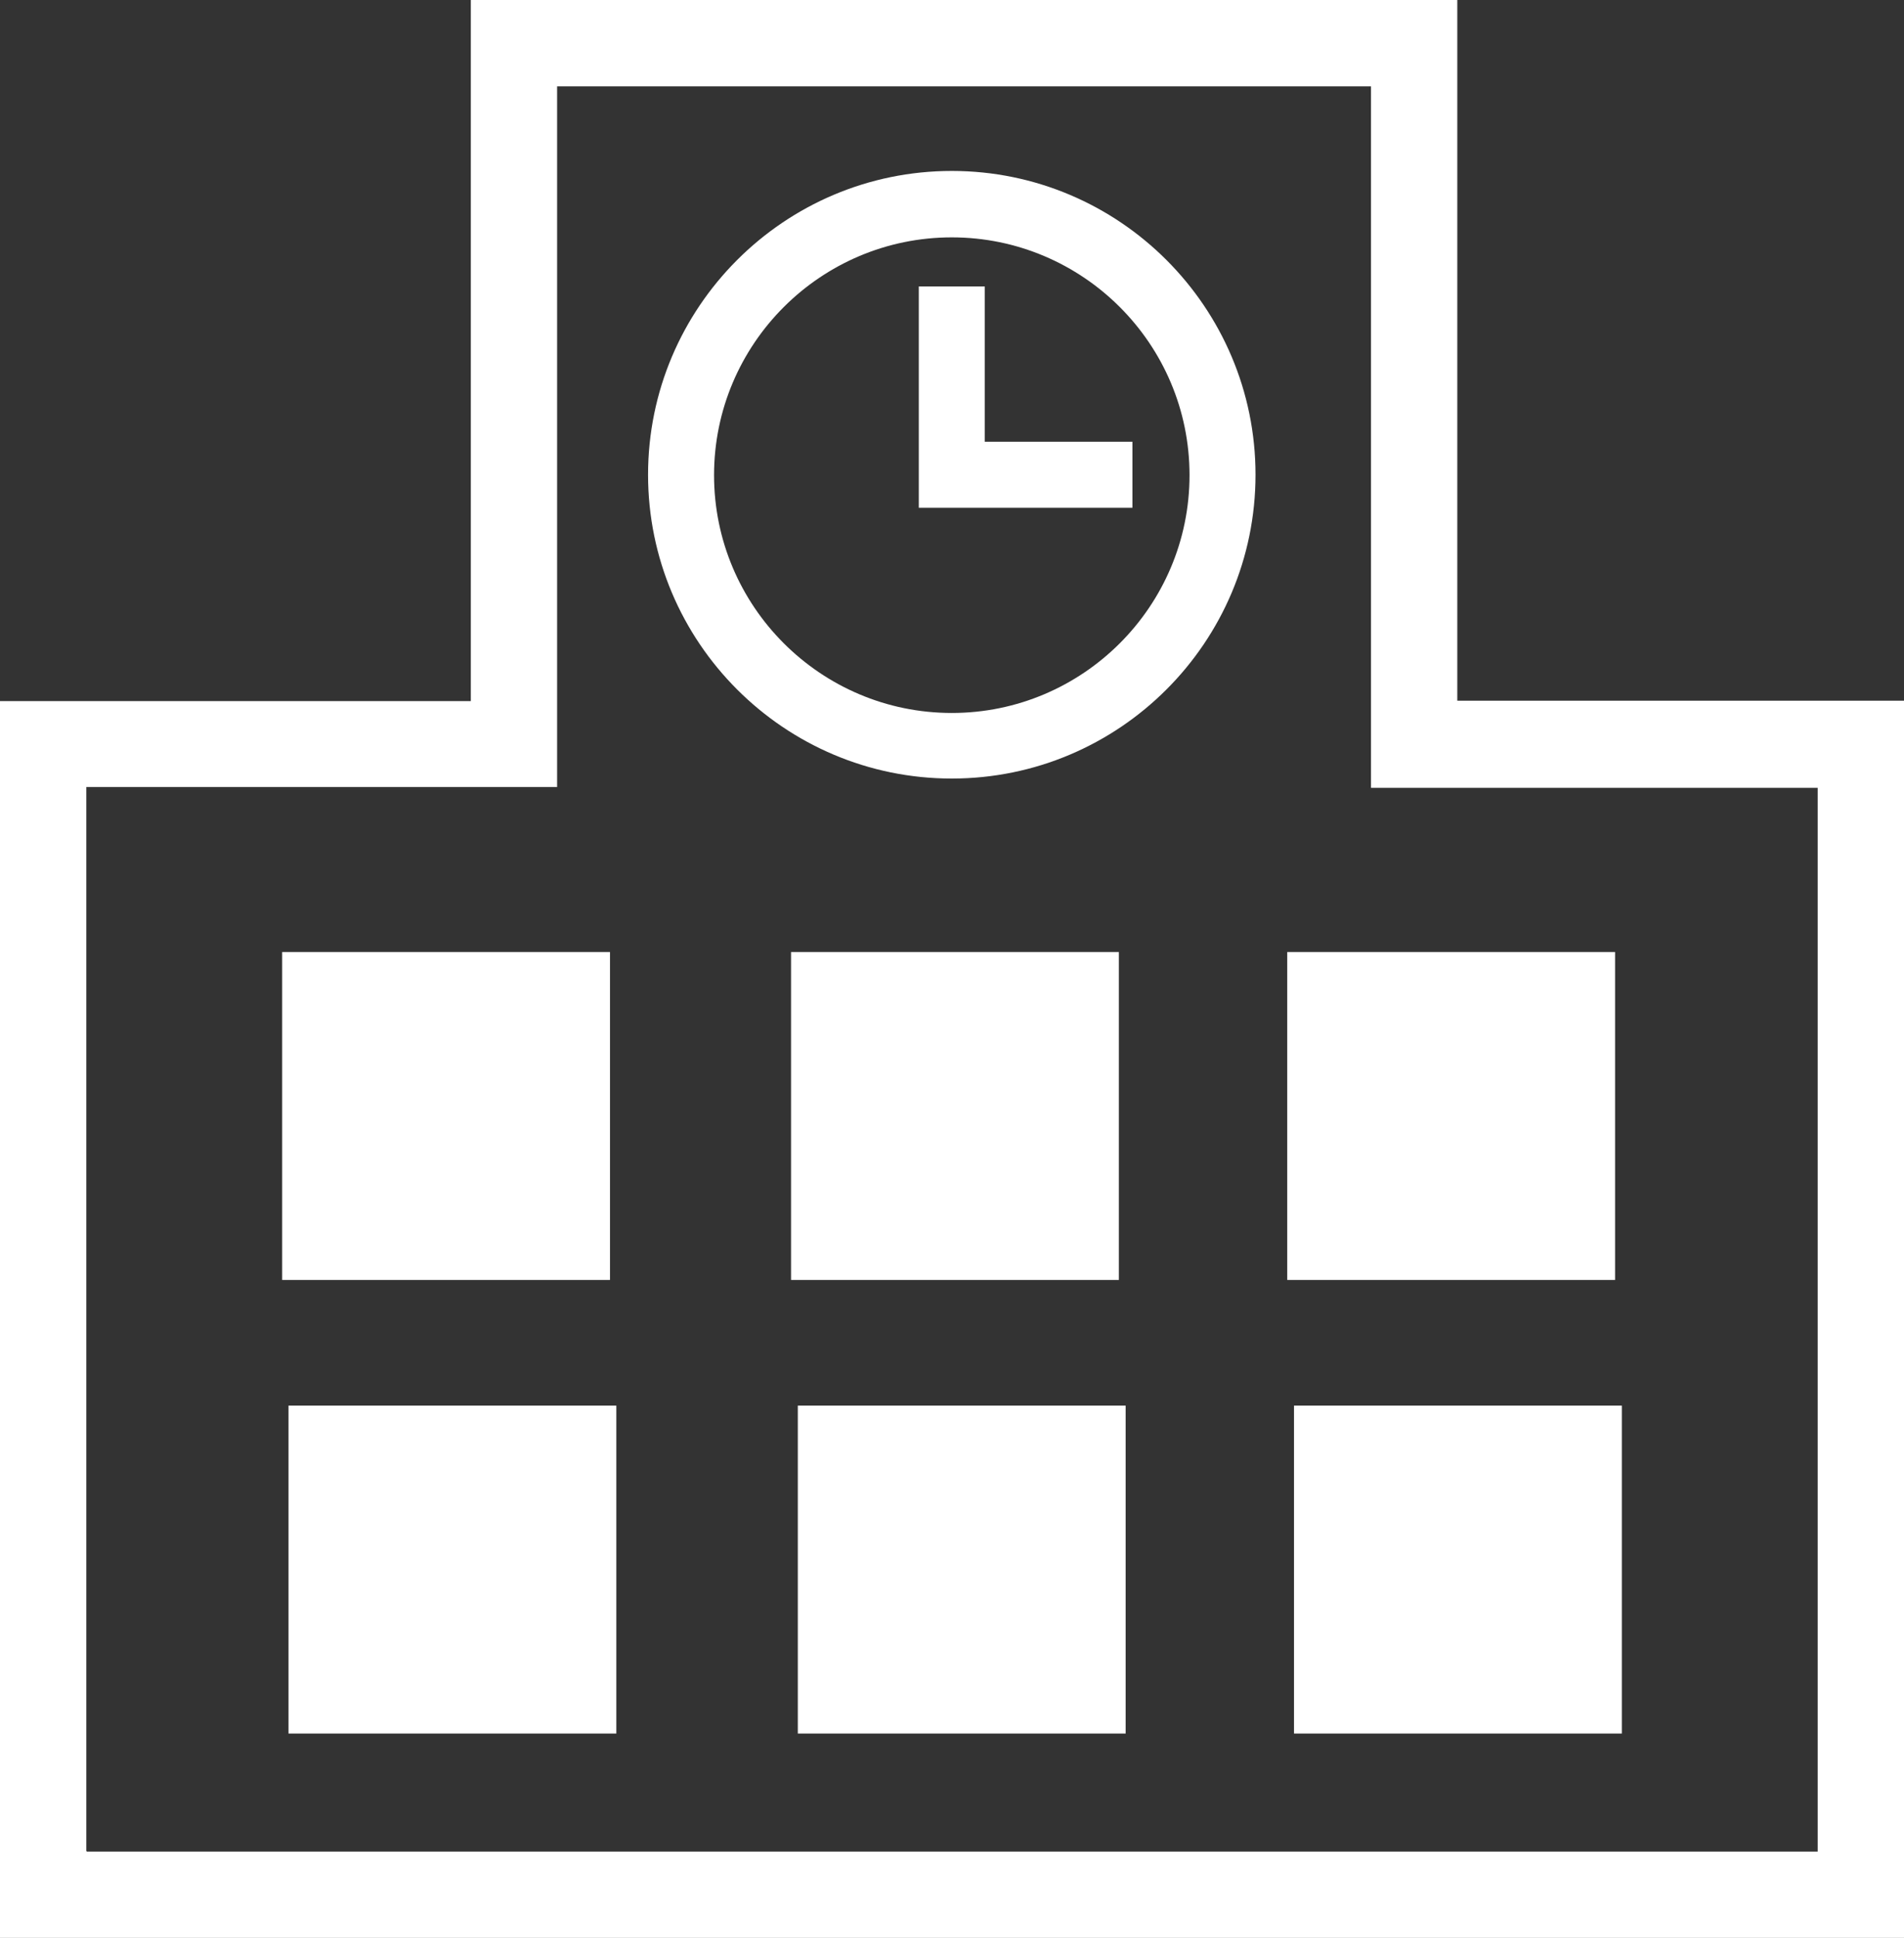 <?xml version="1.0" encoding="UTF-8"?><svg id="_レイヤー_2" xmlns="http://www.w3.org/2000/svg" viewBox="0 0 45.01 45.8"><rect x="0" y="0" width="45.01" height="45.8" fill="#333333" stroke="none"/><defs><style>.cls-1{fill:#fff;}</style></defs><g id="_デザイン"><path class="cls-1" d="m45.01,45.8H0v-29.23h11.13V0h23.32v16.56h10.56v29.23Zm-42.96-2.04h40.92v-25.14h-10.56V2.04H13.17v16.56H2.04v25.14Z"/><path class="cls-1" d="m22.5,18.4c-3.96,0-7.18-3.22-7.18-7.18s3.22-7.18,7.18-7.18,7.18,3.22,7.18,7.18-3.22,7.18-7.18,7.18Zm0-12.79c-3.1,0-5.62,2.52-5.62,5.62s2.52,5.62,5.62,5.62,5.62-2.52,5.62-5.62-2.52-5.62-5.62-5.62Z"/><polygon class="cls-1" points="26.77 12 21.72 12 21.72 6.77 23.28 6.77 23.28 10.44 26.77 10.44 26.77 12"/><rect class="cls-1" x="6.67" y="22.5" width="7.75" height="7.75"/><rect class="cls-1" x="18.7" y="22.5" width="7.75" height="7.75"/><rect class="cls-1" x="30.43" y="22.5" width="7.75" height="7.75"/><rect class="cls-1" x="6.82" y="33.22" width="7.75" height="7.75"/><rect class="cls-1" x="18.86" y="33.22" width="7.75" height="7.75"/><rect class="cls-1" x="30.59" y="33.22" width="7.75" height="7.75"/></g></svg>